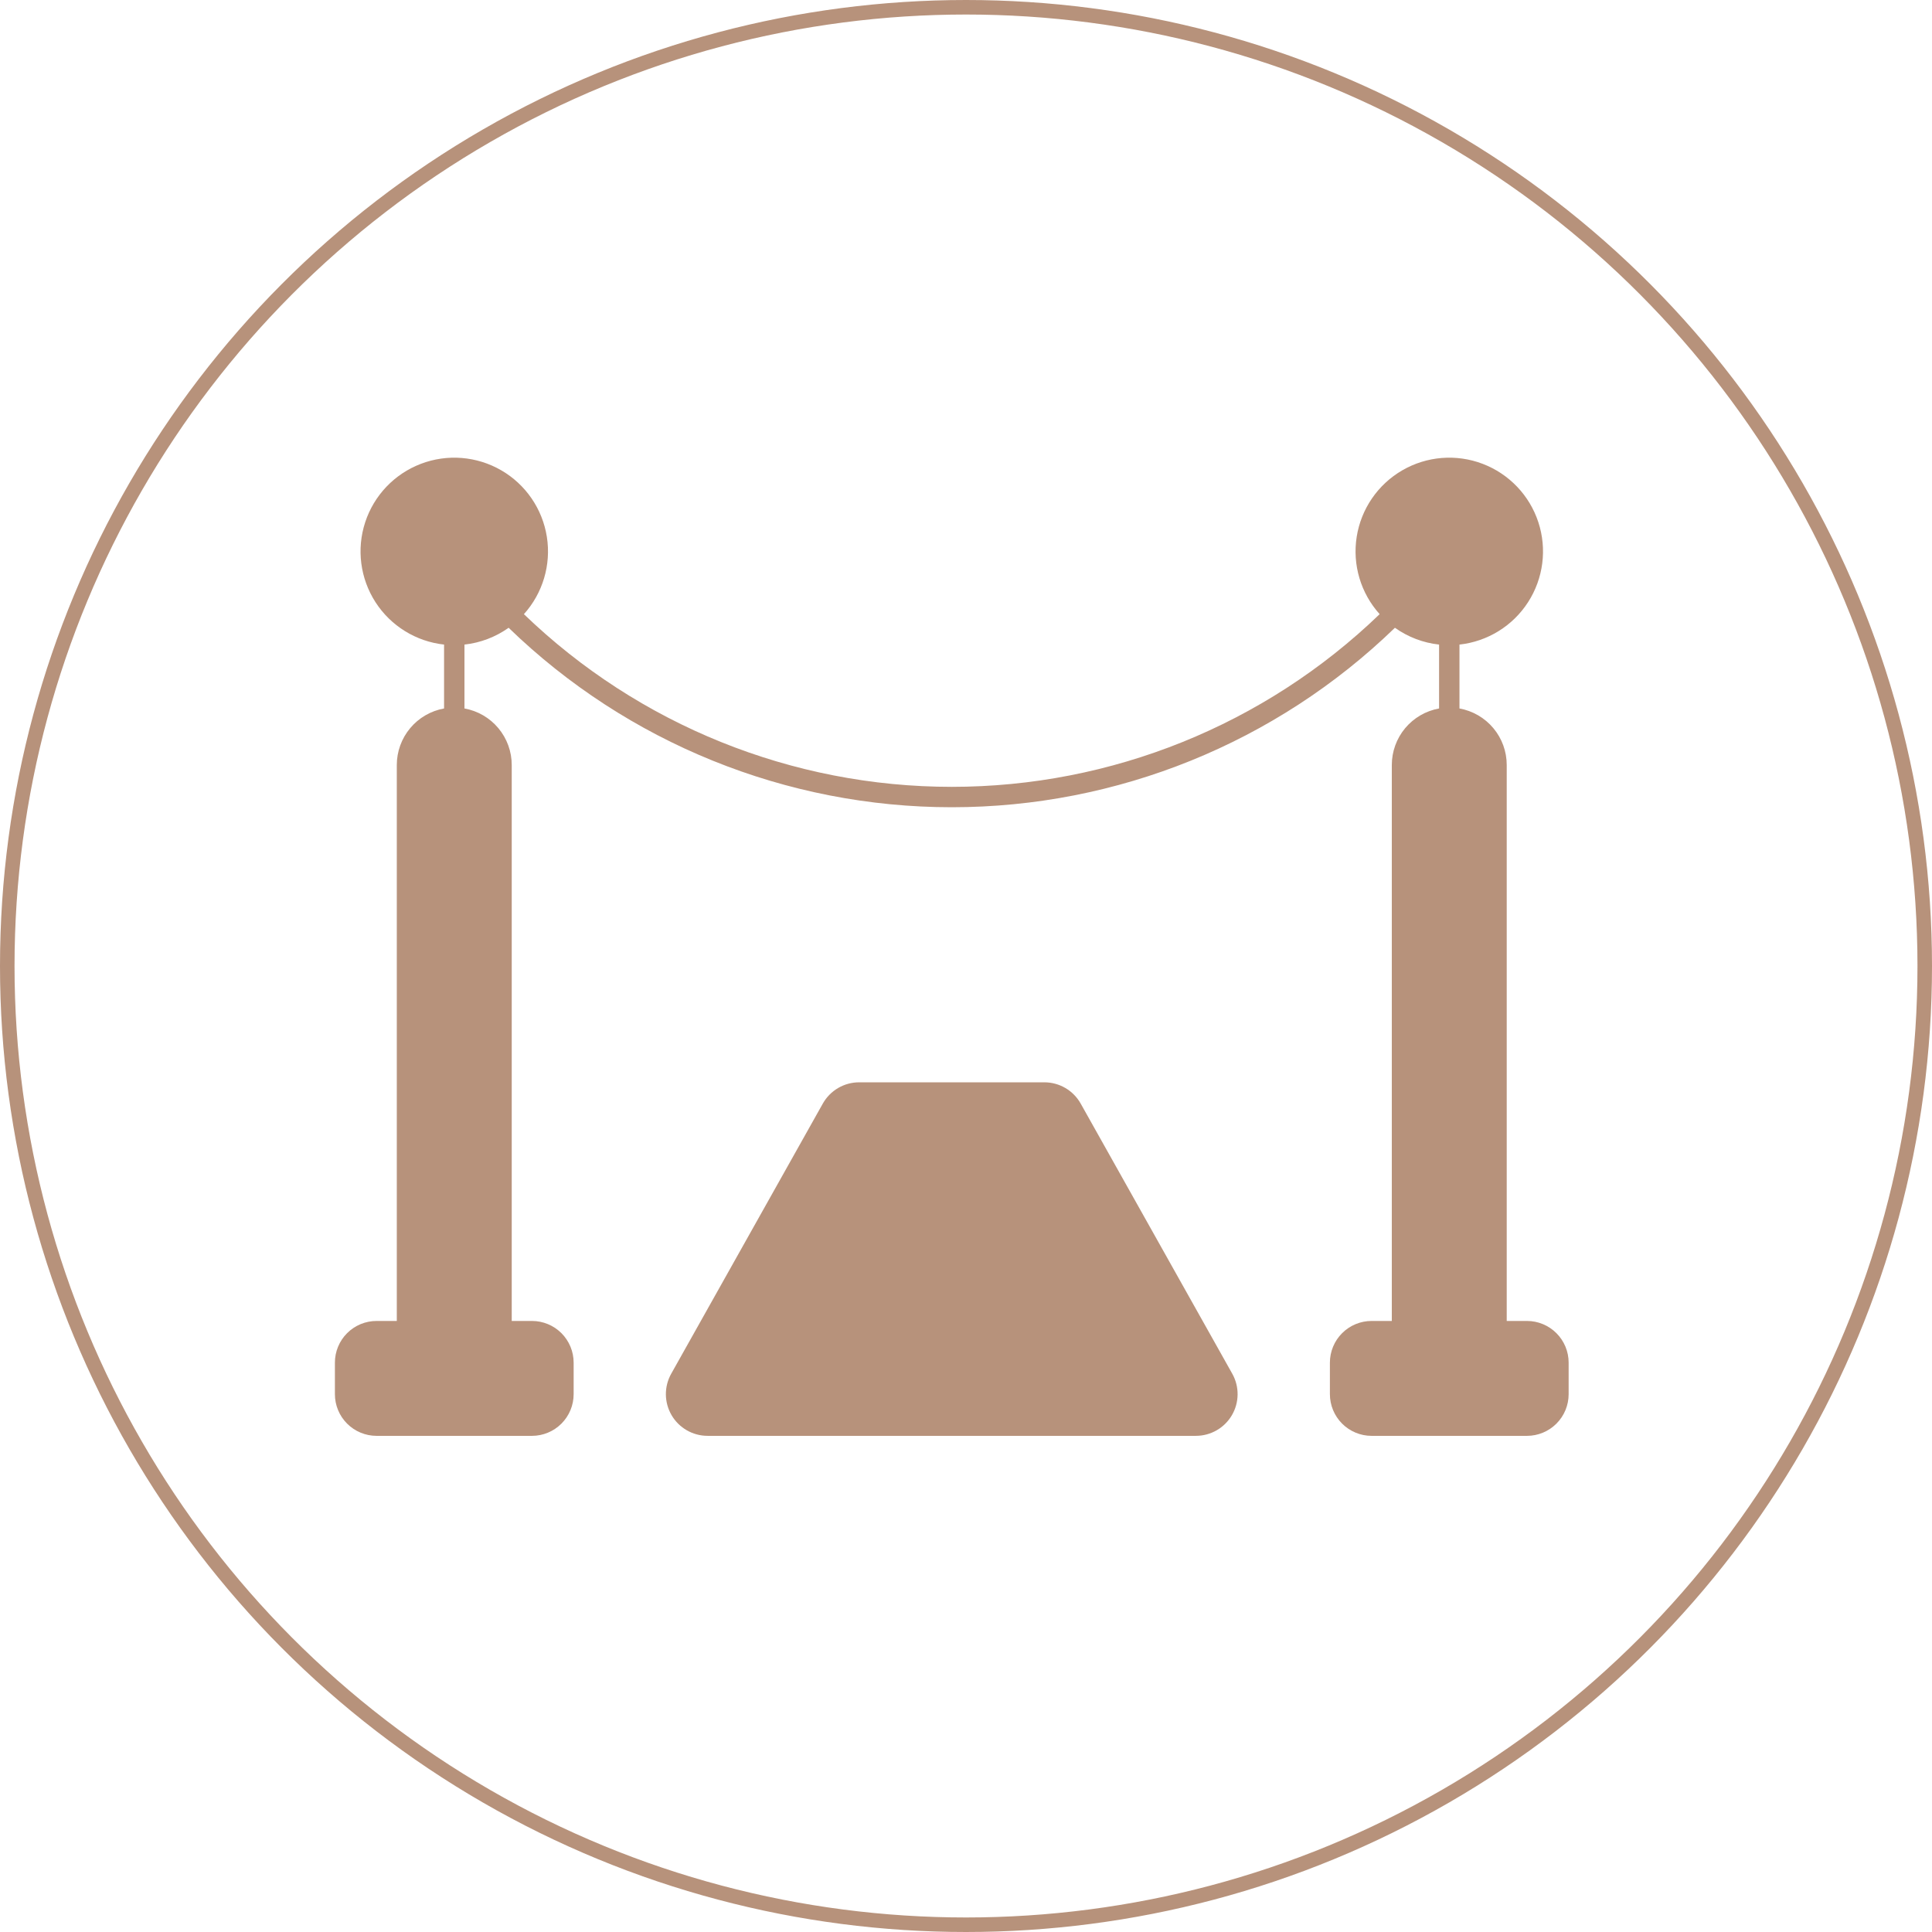 <?xml version="1.0" encoding="UTF-8"?> <svg xmlns="http://www.w3.org/2000/svg" width="133" height="133" viewBox="0 0 133 133" fill="none"> <circle cx="66.5" cy="66.5" r="66" stroke="#B7927B"></circle> <g clip-path="url(#clip0_168_8393)"> <path d="M96.027 43.216C96.925 43.855 97.971 44.253 99.067 44.373V48.771C98.154 48.936 97.329 49.415 96.733 50.127C96.139 50.838 95.813 51.736 95.813 52.663V90.935H94.422L94.422 90.935C93.661 90.935 92.931 91.237 92.392 91.776C91.854 92.314 91.551 93.044 91.551 93.805V95.974C91.551 96.736 91.854 97.466 92.392 98.004C92.93 98.543 93.661 98.845 94.422 98.845H105.116C105.877 98.845 106.607 98.543 107.145 98.004C107.684 97.466 107.986 96.736 107.986 95.974V93.805C107.986 93.044 107.684 92.315 107.145 91.776C106.607 91.237 105.877 90.935 105.116 90.935H103.724V52.663V52.663C103.724 51.736 103.399 50.838 102.804 50.127C102.209 49.415 101.383 48.936 100.471 48.771V44.373C102.405 44.161 104.14 43.089 105.193 41.454C106.247 39.819 106.507 37.795 105.9 35.947C105.293 34.099 103.885 32.623 102.067 31.93C100.25 31.237 98.217 31.401 96.534 32.377C94.851 33.352 93.698 35.035 93.395 36.957C93.093 38.878 93.674 40.834 94.976 42.279C87.067 49.905 76.508 54.167 65.521 54.167C54.534 54.167 43.974 49.905 36.066 42.279C37.367 40.834 37.949 38.878 37.646 36.957C37.344 35.035 36.191 33.352 34.508 32.377C32.825 31.402 30.792 31.237 28.975 31.93C27.157 32.623 25.749 34.098 25.142 35.947C24.535 37.795 24.795 39.818 25.848 41.454C26.902 43.089 28.636 44.161 30.57 44.373V48.771C29.657 48.936 28.831 49.415 28.237 50.127C27.642 50.838 27.316 51.736 27.316 52.663V90.935L25.926 90.935C25.164 90.935 24.434 91.237 23.895 91.776C23.357 92.314 23.055 93.044 23.055 93.805V95.974C23.055 96.736 23.357 97.466 23.895 98.004C24.434 98.543 25.164 98.845 25.926 98.845H36.618C37.38 98.845 38.111 98.543 38.649 98.004C39.187 97.466 39.49 96.736 39.49 95.974V93.805C39.49 93.044 39.187 92.314 38.649 91.775C38.111 91.237 37.38 90.935 36.618 90.935H35.228V52.663V52.663C35.228 51.736 34.902 50.838 34.307 50.127C33.713 49.415 32.887 48.936 31.974 48.771V44.373C33.07 44.253 34.116 43.855 35.014 43.216C43.192 51.14 54.133 55.571 65.521 55.571C76.909 55.571 87.849 51.14 96.027 43.216L96.027 43.216Z" fill="#B7927B"></path> <path d="M59.145 74.507C58.635 74.507 58.135 74.643 57.695 74.9C57.255 75.158 56.892 75.529 56.642 75.973L46.207 94.568C45.708 95.457 45.718 96.544 46.233 97.424C46.748 98.303 47.691 98.844 48.71 98.844H82.327C83.346 98.844 84.289 98.303 84.804 97.424C85.319 96.544 85.329 95.457 84.83 94.568L74.396 75.973C74.146 75.528 73.783 75.158 73.343 74.9C72.903 74.643 72.402 74.507 71.892 74.507H59.145Z" fill="#B7927B"></path> </g> <defs> <clipPath id="clip0_168_8393"> <rect width="85" height="67.504" fill="white" transform="translate(23 31.385)"></rect> </clipPath> </defs> </svg> 